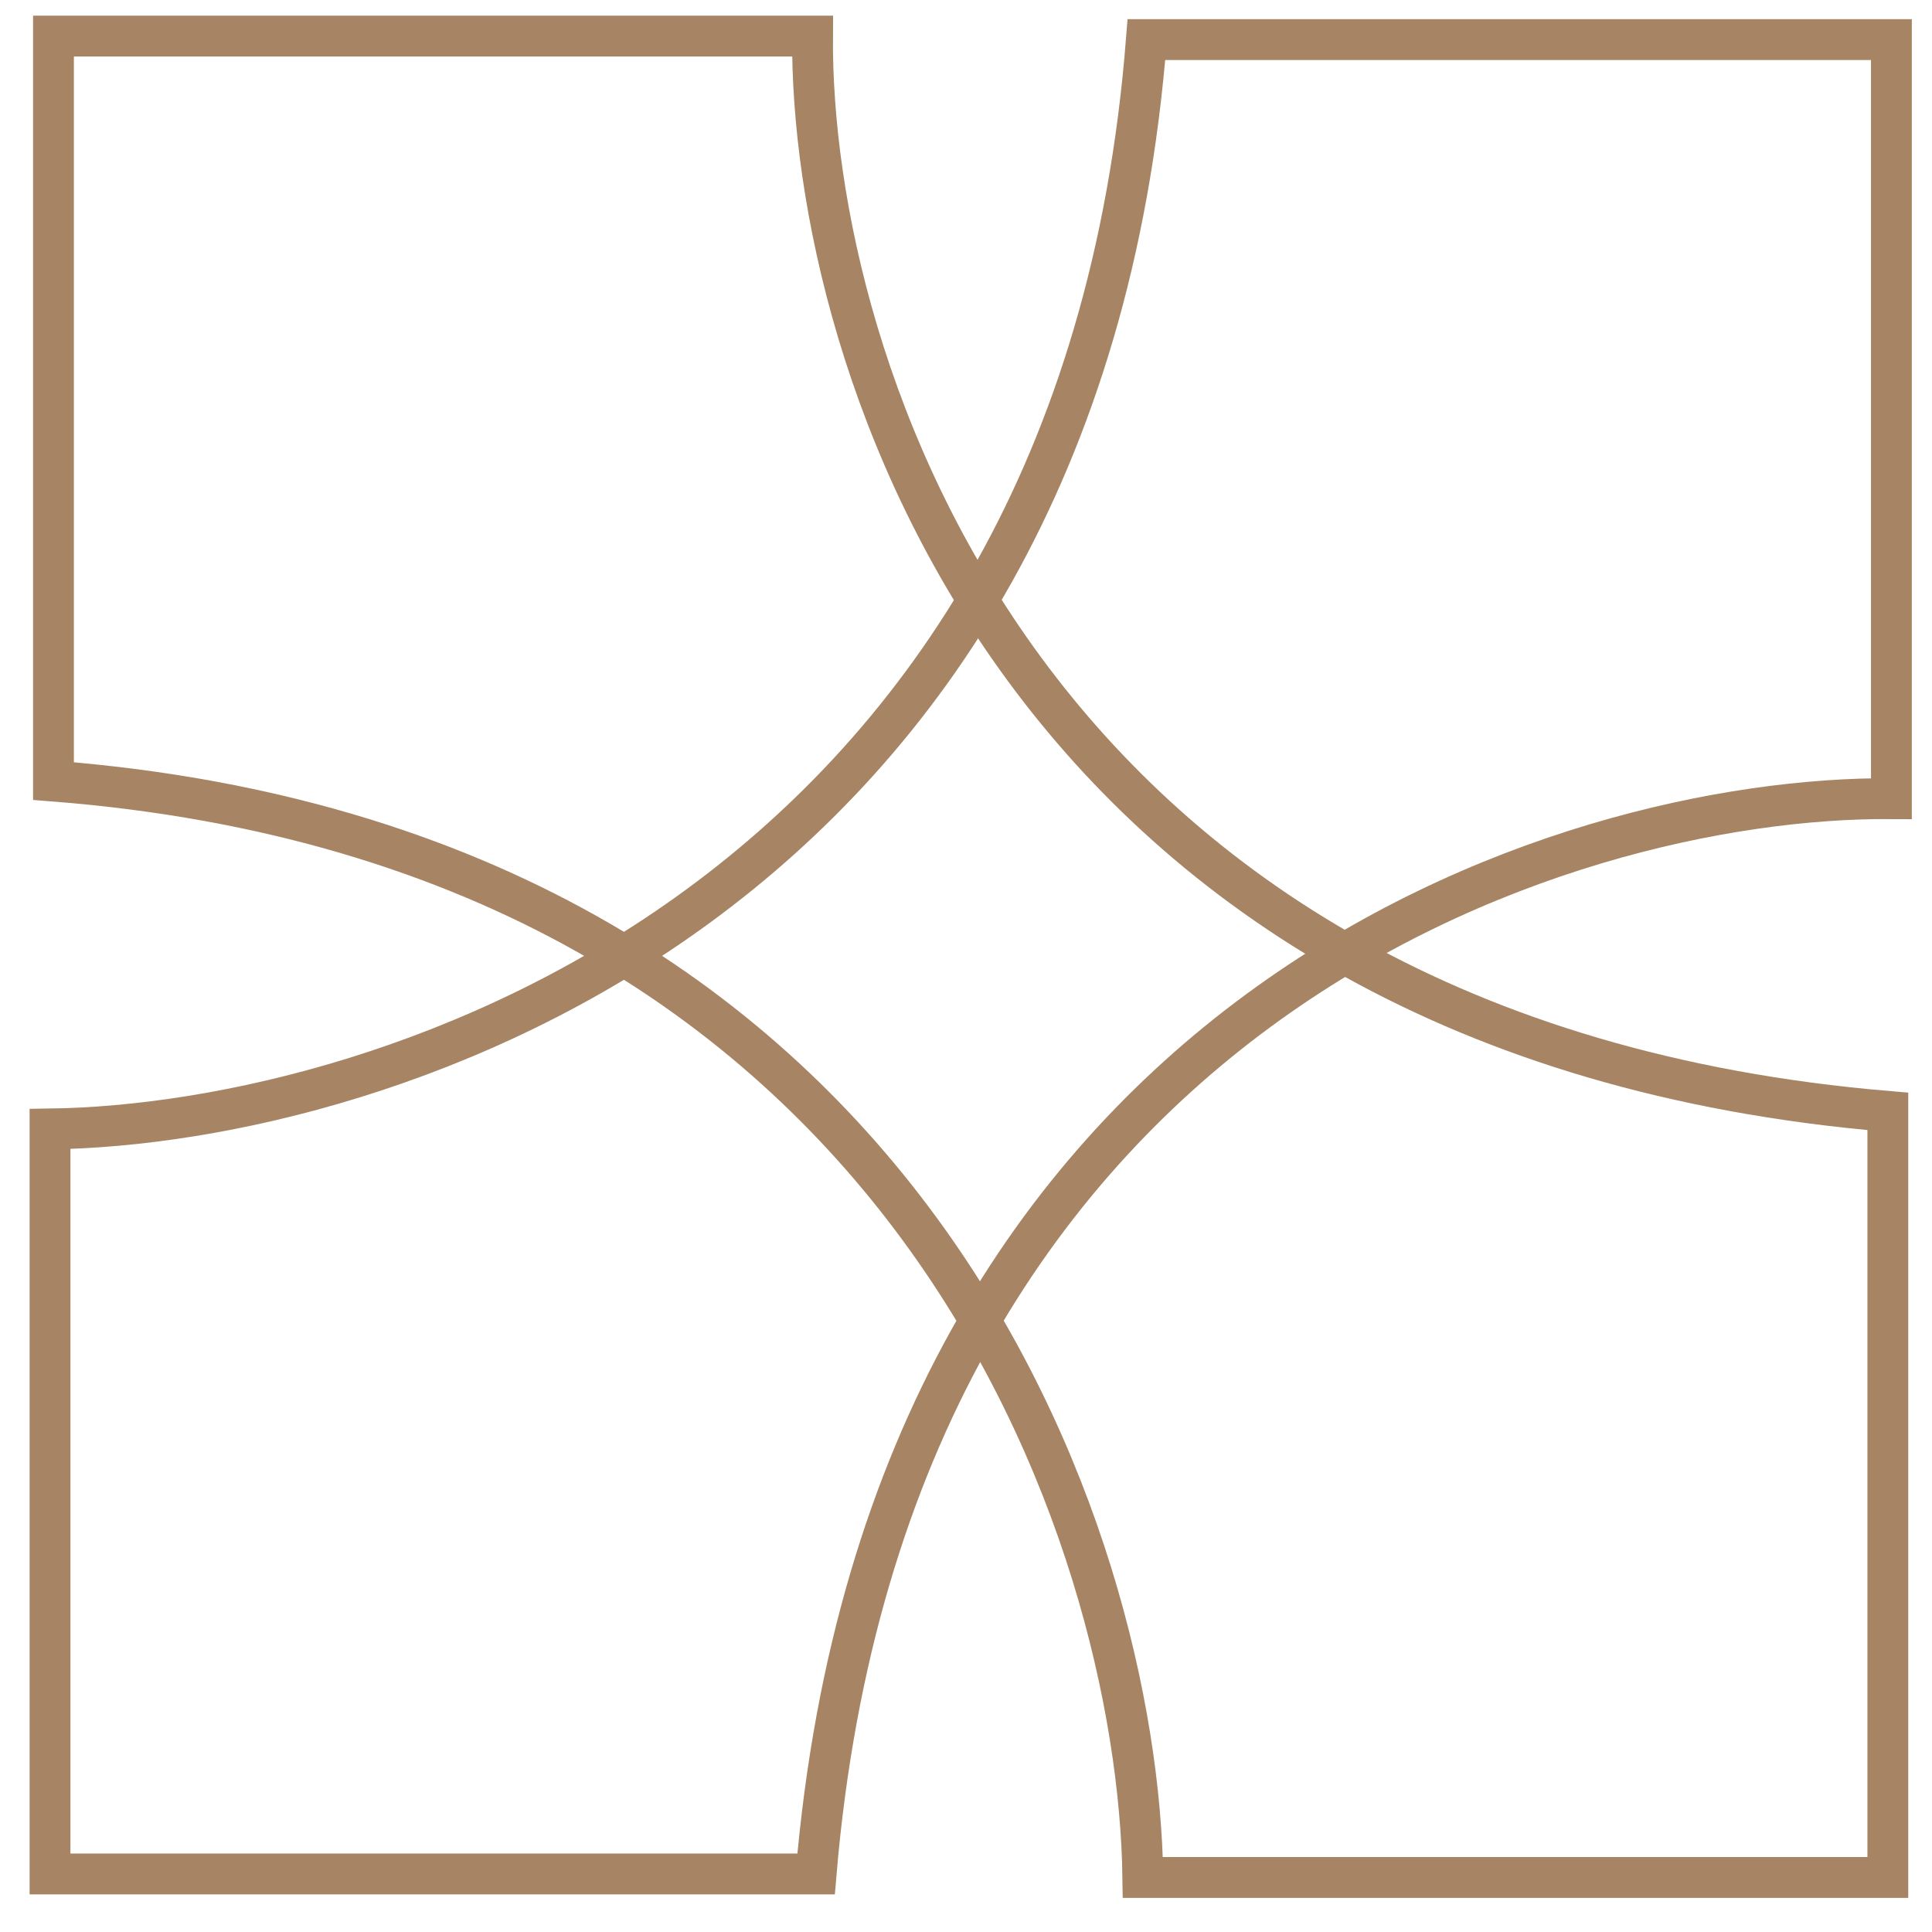 <svg width="71" height="71" viewBox="0 0 71 71" fill="none" xmlns="http://www.w3.org/2000/svg">
<g clip-path="url(#clip0_342_1200)">
<mask id="mask0_342_1200" style="mask-type:luminance" maskUnits="userSpaceOnUse" x="0" y="0" width="71" height="71">
<path d="M71 0H0V71H71V0Z" fill="white"/>
</mask>
<g mask="url(#mask0_342_1200)">
<path d="M29.86 1.326H1.965V28.704C33.579 31.183 41.827 56.599 41.999 68.996H69.377V40.843C37.556 38.157 29.773 13.379 29.86 1.326Z" stroke="#A78463" stroke-width="1.5"/>
<path d="M69.508 29.35V1.455H42.13C39.651 33.069 14.236 41.317 1.838 41.489V68.867H29.991C32.677 37.047 57.455 29.264 69.508 29.35Z" stroke="#A78463" stroke-width="1.5"/>
</g>
</g>
<defs>
<clipPath id="clip0_342_1200">
<rect width="71" height="71" fill="white"/>
</clipPath>
</defs>
</svg>
